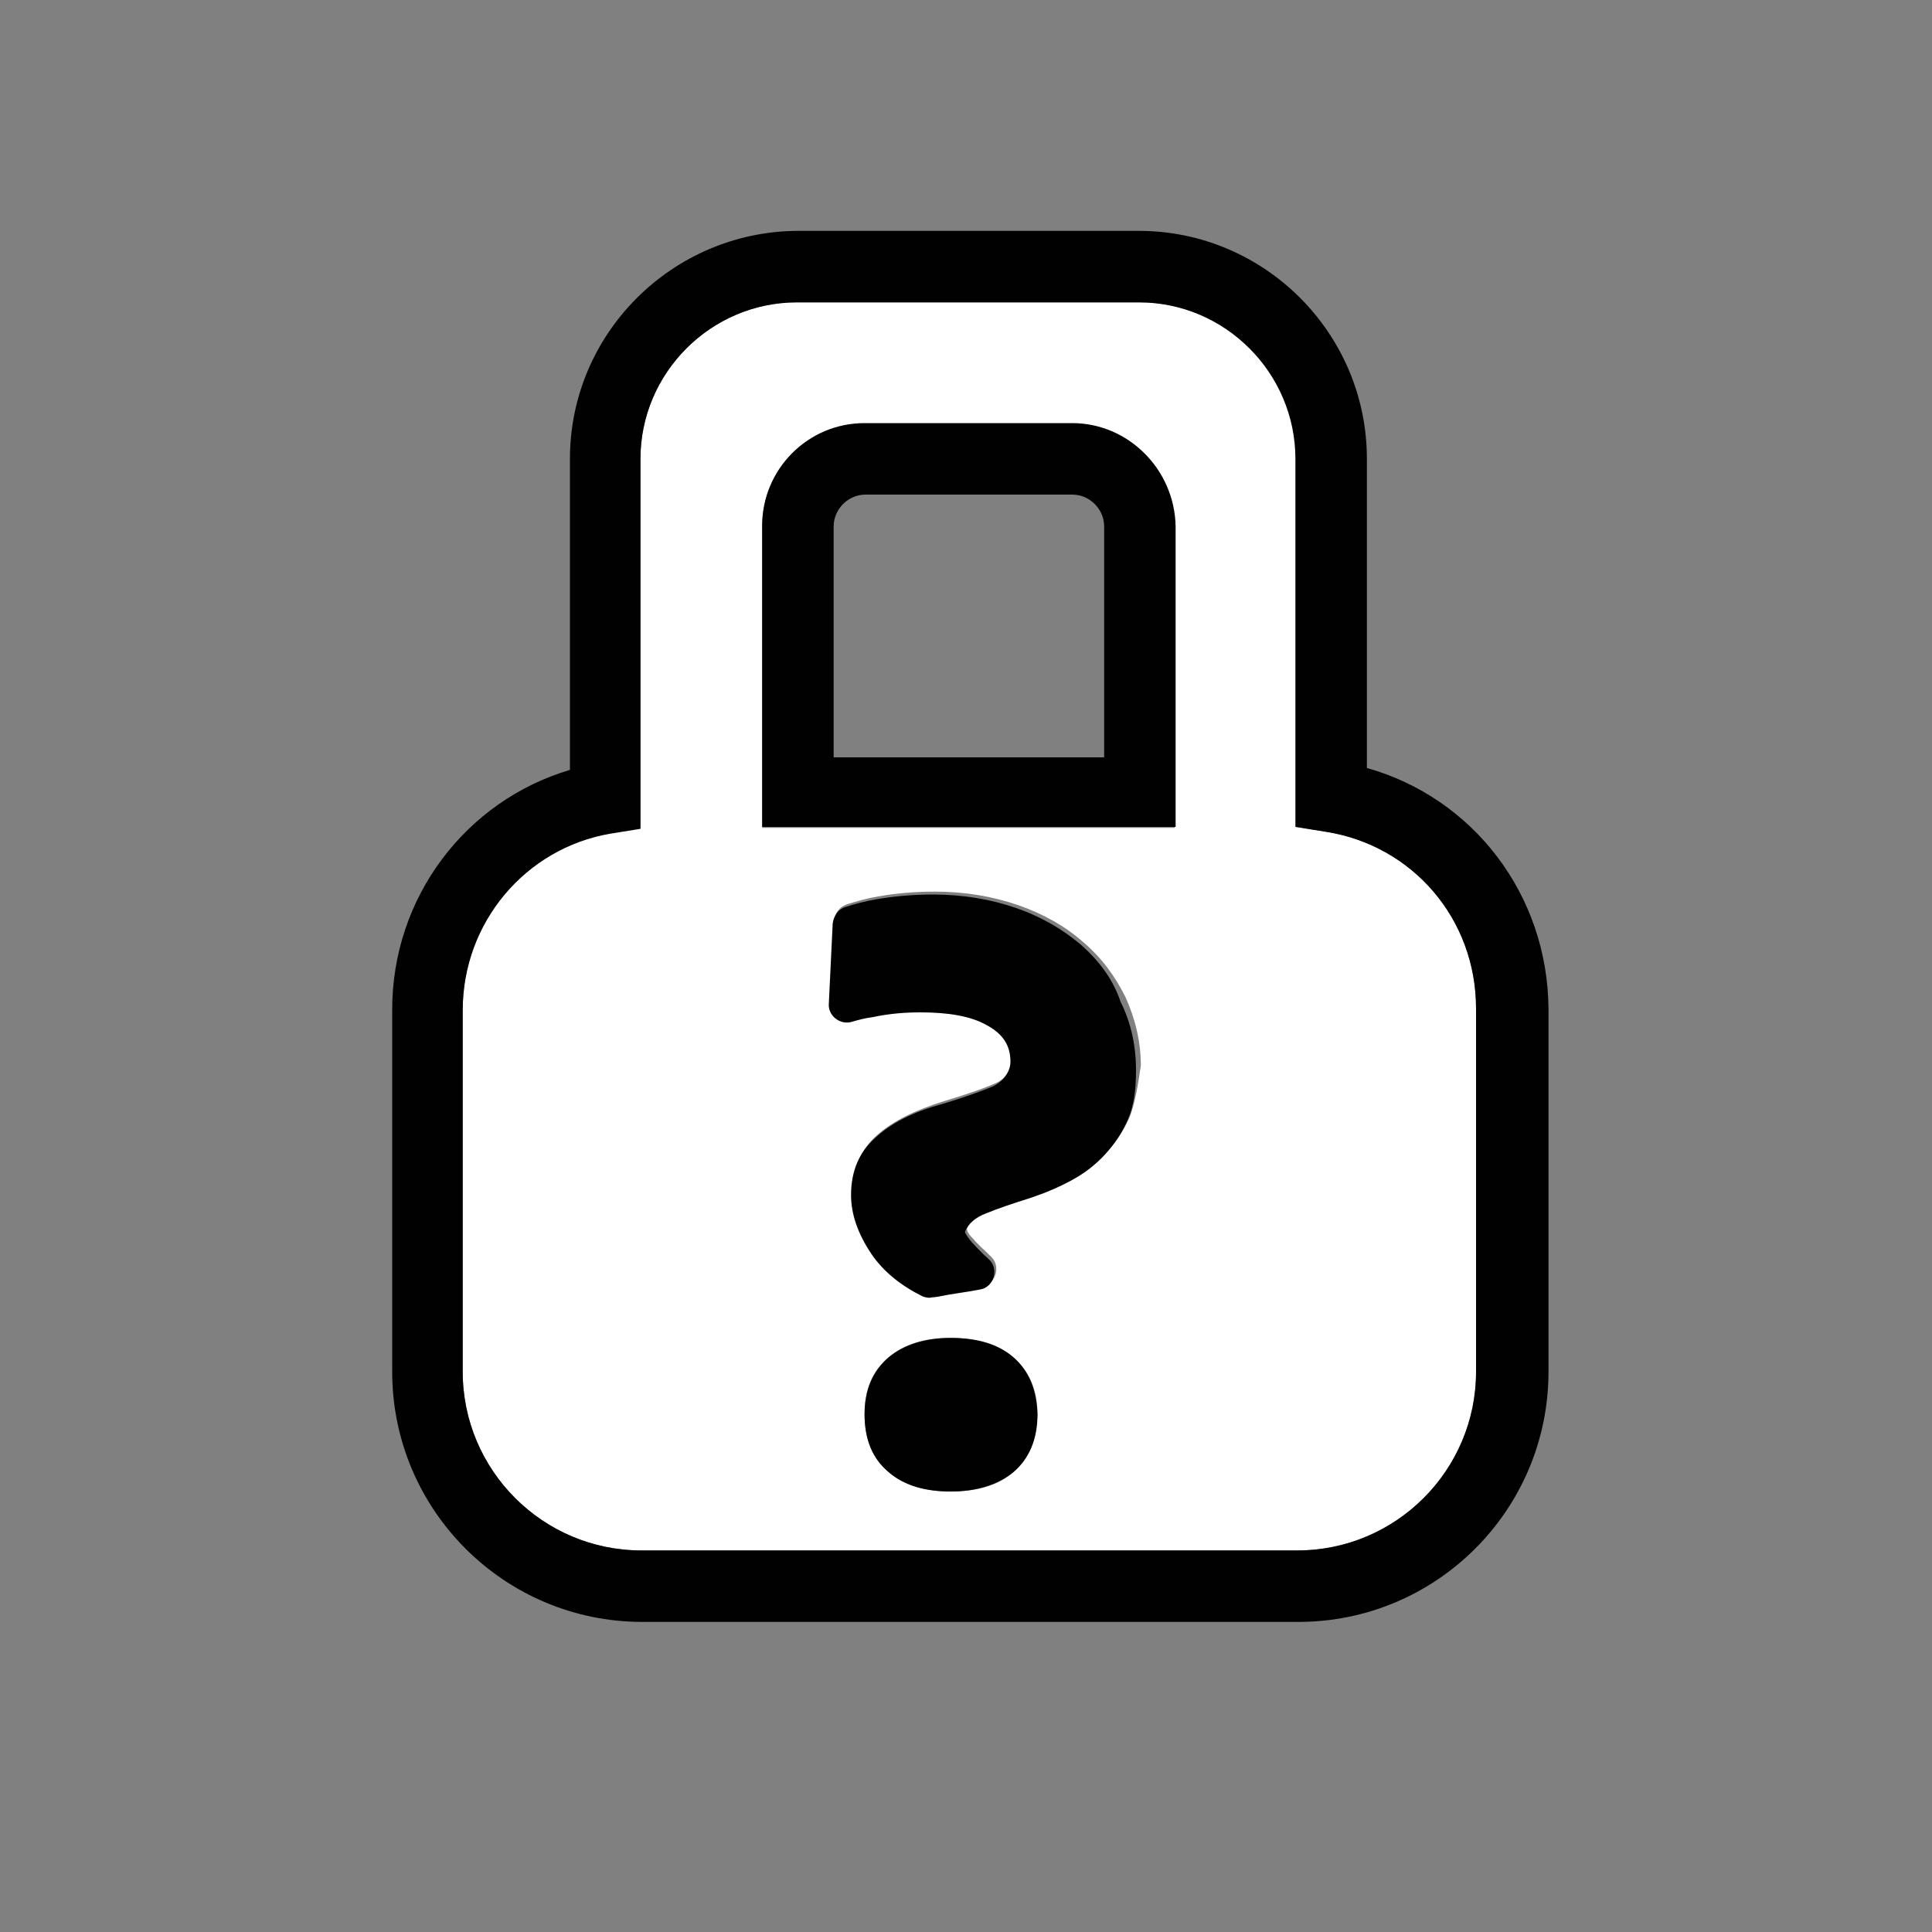 <?xml version="1.0" encoding="utf-8"?>
<!-- Generator: Adobe Illustrator 23.0.3, SVG Export Plug-In . SVG Version: 6.00 Build 0)  -->
<svg version="1.2" baseProfile="tiny" id="Layer_1" xmlns="http://www.w3.org/2000/svg" xmlns:xlink="http://www.w3.org/1999/xlink"
	 x="0px" y="0px" viewBox="0 0 200 200" xml:space="preserve">
<rect x="0" y="0" width="200" height="200" fill="#808080" stroke="none"/>
<g>
	<path fill="none" d="M114.3,54.5c0-1.8-1.5-3.3-3.3-3.3H89.5c-1.8,0-3.3,1.5-3.3,3.3v23.9h28V54.5z"/>
	<path fill="#FFFFFF" d="M137.3,86.1l-3.1-0.5V47.5c0-8.9-7.3-16.2-16.2-16.2H82.5c-8.9,0-16.2,7.3-16.2,16.2v38.2l-3.1,0.5
		c-8.9,1.5-15.3,9.2-15.3,18.3V142c0,10.2,8.3,18.5,18.5,18.5h67.9c10.2,0,18.5-8.3,18.5-18.5v-37.6
		C152.8,95.2,146.3,87.5,137.3,86.1z M104.9,152.4c-1.6,1.4-3.8,2-6.5,2c-2.6,0-4.8-0.7-6.4-2c-1.6-1.4-2.5-3.3-2.5-6
		c0-2.6,0.8-4.5,2.5-5.9c1.6-1.4,3.8-2,6.4-2c2.7,0,4.9,0.7,6.5,2c1.6,1.4,2.5,3.3,2.5,5.9C107.3,149.1,106.5,151.1,104.9,152.4z
		 M117,115.5c-0.6,1.4-1.4,2.7-2.4,3.7c-1,1.1-2.2,2-3.5,2.7c-1.3,0.7-2.7,1.3-4.2,1.8c-1.9,0.6-3.4,1.1-4.6,1.6
		c-1.2,0.5-1.9,1.1-2.2,1.9c0,0.3,0.2,0.6,0.7,1.1c0.4,0.5,1,1,1.6,1.6c0,0,0.1,0.1,0.1,0.1c1.2,1,0.6,3-0.9,3.2
		c-1.6,0.3-3.2,0.5-3.6,0.6c-0.6,0.1-1,0.2-1.3,0.2c-0.3,0-0.7,0-1-0.1c-2.2-1-4-2.5-5.3-4.4c-1.4-2-2.1-4-2.1-6.1
		c0-2.5,0.8-4.4,2.5-5.9c1.7-1.5,4-2.6,6.9-3.5c2.3-0.7,4.1-1.3,5.2-1.8c1.1-0.4,1.8-1.4,1.9-2.6c0-1.6-0.8-2.9-2.5-3.8
		c-1.7-0.9-3.9-1.3-6.8-1.3c-1.5,0-3.2,0.2-5,0.5c-0.8,0.2-1.5,0.3-2.2,0.5c-1.2,0.3-2.4-0.6-2.3-1.9l0.4-8.3c0-0.8,0.5-1.4,1.3-1.7
		c1-0.3,2-0.6,3.2-0.8c1.7-0.3,3.6-0.5,5.9-0.5c3.1,0,6,0.5,8.6,1.4c2.6,0.9,4.9,2.2,6.7,3.8c1.9,1.6,3.3,3.5,4.4,5.7
		c1,2.2,1.6,4.6,1.6,7.1C117.8,112.4,117.5,114.1,117,115.5z M121.6,85.7H78.9V54.5c0-5.9,4.8-10.6,10.6-10.6H111
		c5.9,0,10.6,4.8,10.6,10.6V85.7z"/>
	<g>
		<path fill="#010101" d="M141.5,79.5v-32c0-13-10.6-23.6-23.6-23.6H82.5C69.6,24,59,34.5,59,47.5v32.2
			c-10.8,3.2-18.4,13.2-18.4,24.8V142c0,14.3,11.6,25.9,25.9,25.9h67.9c14.3,0,25.9-11.6,25.9-25.9v-37.6
			C160.2,92.6,152.5,82.6,141.5,79.5z M152.8,142c0,10.2-8.3,18.5-18.5,18.5H66.4c-10.2,0-18.5-8.3-18.5-18.5v-37.4
			c0-9.1,6.5-16.8,15.3-18.3l3.1-0.5V47.5c0-8.9,7.3-16.2,16.2-16.2h35.4c8.9,0,16.2,7.3,16.2,16.2v38.1l3.1,0.5
			c9,1.4,15.6,9,15.6,18.3V142z"/>
		<path fill="#010101" d="M111,43.8H89.5c-5.9,0-10.6,4.8-10.6,10.6v31.2h42.8V54.5C121.6,48.6,116.8,43.8,111,43.8z M114.3,78.4
			h-28V54.5c0-1.8,1.5-3.3,3.3-3.3H111c1.8,0,3.3,1.5,3.3,3.3V78.4z"/>
		<path fill="#010101" d="M104.9,140.5c-1.6-1.4-3.8-2-6.5-2c-2.6,0-4.8,0.7-6.4,2c-1.6,1.4-2.5,3.3-2.5,5.9c0,2.6,0.8,4.6,2.5,6
			c1.6,1.4,3.8,2,6.4,2c2.7,0,4.9-0.7,6.5-2c1.6-1.4,2.5-3.3,2.5-6C107.3,143.8,106.5,141.9,104.9,140.5z"/>
		<path fill="#010101" d="M111.9,97.8c-1.9-1.6-4.1-2.9-6.7-3.8c-2.6-0.9-5.5-1.4-8.6-1.4c-2.2,0-4.2,0.2-5.9,0.5
			c-1.2,0.2-2.3,0.5-3.2,0.8c-0.7,0.2-1.2,0.9-1.3,1.7l-0.4,8.3c-0.1,1.2,1.1,2.2,2.3,1.9c0.7-0.2,1.4-0.4,2.2-0.5
			c1.9-0.4,3.5-0.5,5-0.5c2.9,0,5.2,0.4,6.8,1.3c1.7,0.9,2.5,2.1,2.5,3.8c0,1.1-0.8,2.1-1.9,2.6c-1.2,0.5-2.9,1.1-5.2,1.8
			c-3,0.8-5.3,2-6.9,3.5c-1.7,1.5-2.5,3.5-2.5,5.9c0,2,0.7,4,2.1,6.1c1.3,1.9,3.1,3.3,5.3,4.4c0.3,0.1,0.6,0.2,1,0.1
			c0.3,0,0.8-0.1,1.3-0.2c0.4-0.1,2-0.3,3.6-0.6c1.5-0.2,2.1-2.2,0.9-3.2c0,0-0.1-0.1-0.1-0.1c-0.6-0.5-1.1-1.1-1.6-1.6
			c-0.4-0.5-0.7-0.9-0.7-1.1c0.3-0.8,1.1-1.5,2.2-1.9c1.2-0.5,2.7-1,4.6-1.6c1.5-0.5,2.9-1.1,4.2-1.8c1.3-0.7,2.5-1.6,3.5-2.7
			c1-1.1,1.8-2.3,2.4-3.7c0.6-1.4,0.8-3.1,0.8-5c0-2.5-0.5-4.9-1.6-7.1C115.2,101.3,113.7,99.4,111.9,97.8z"/>
	</g>
</g>
</svg>
